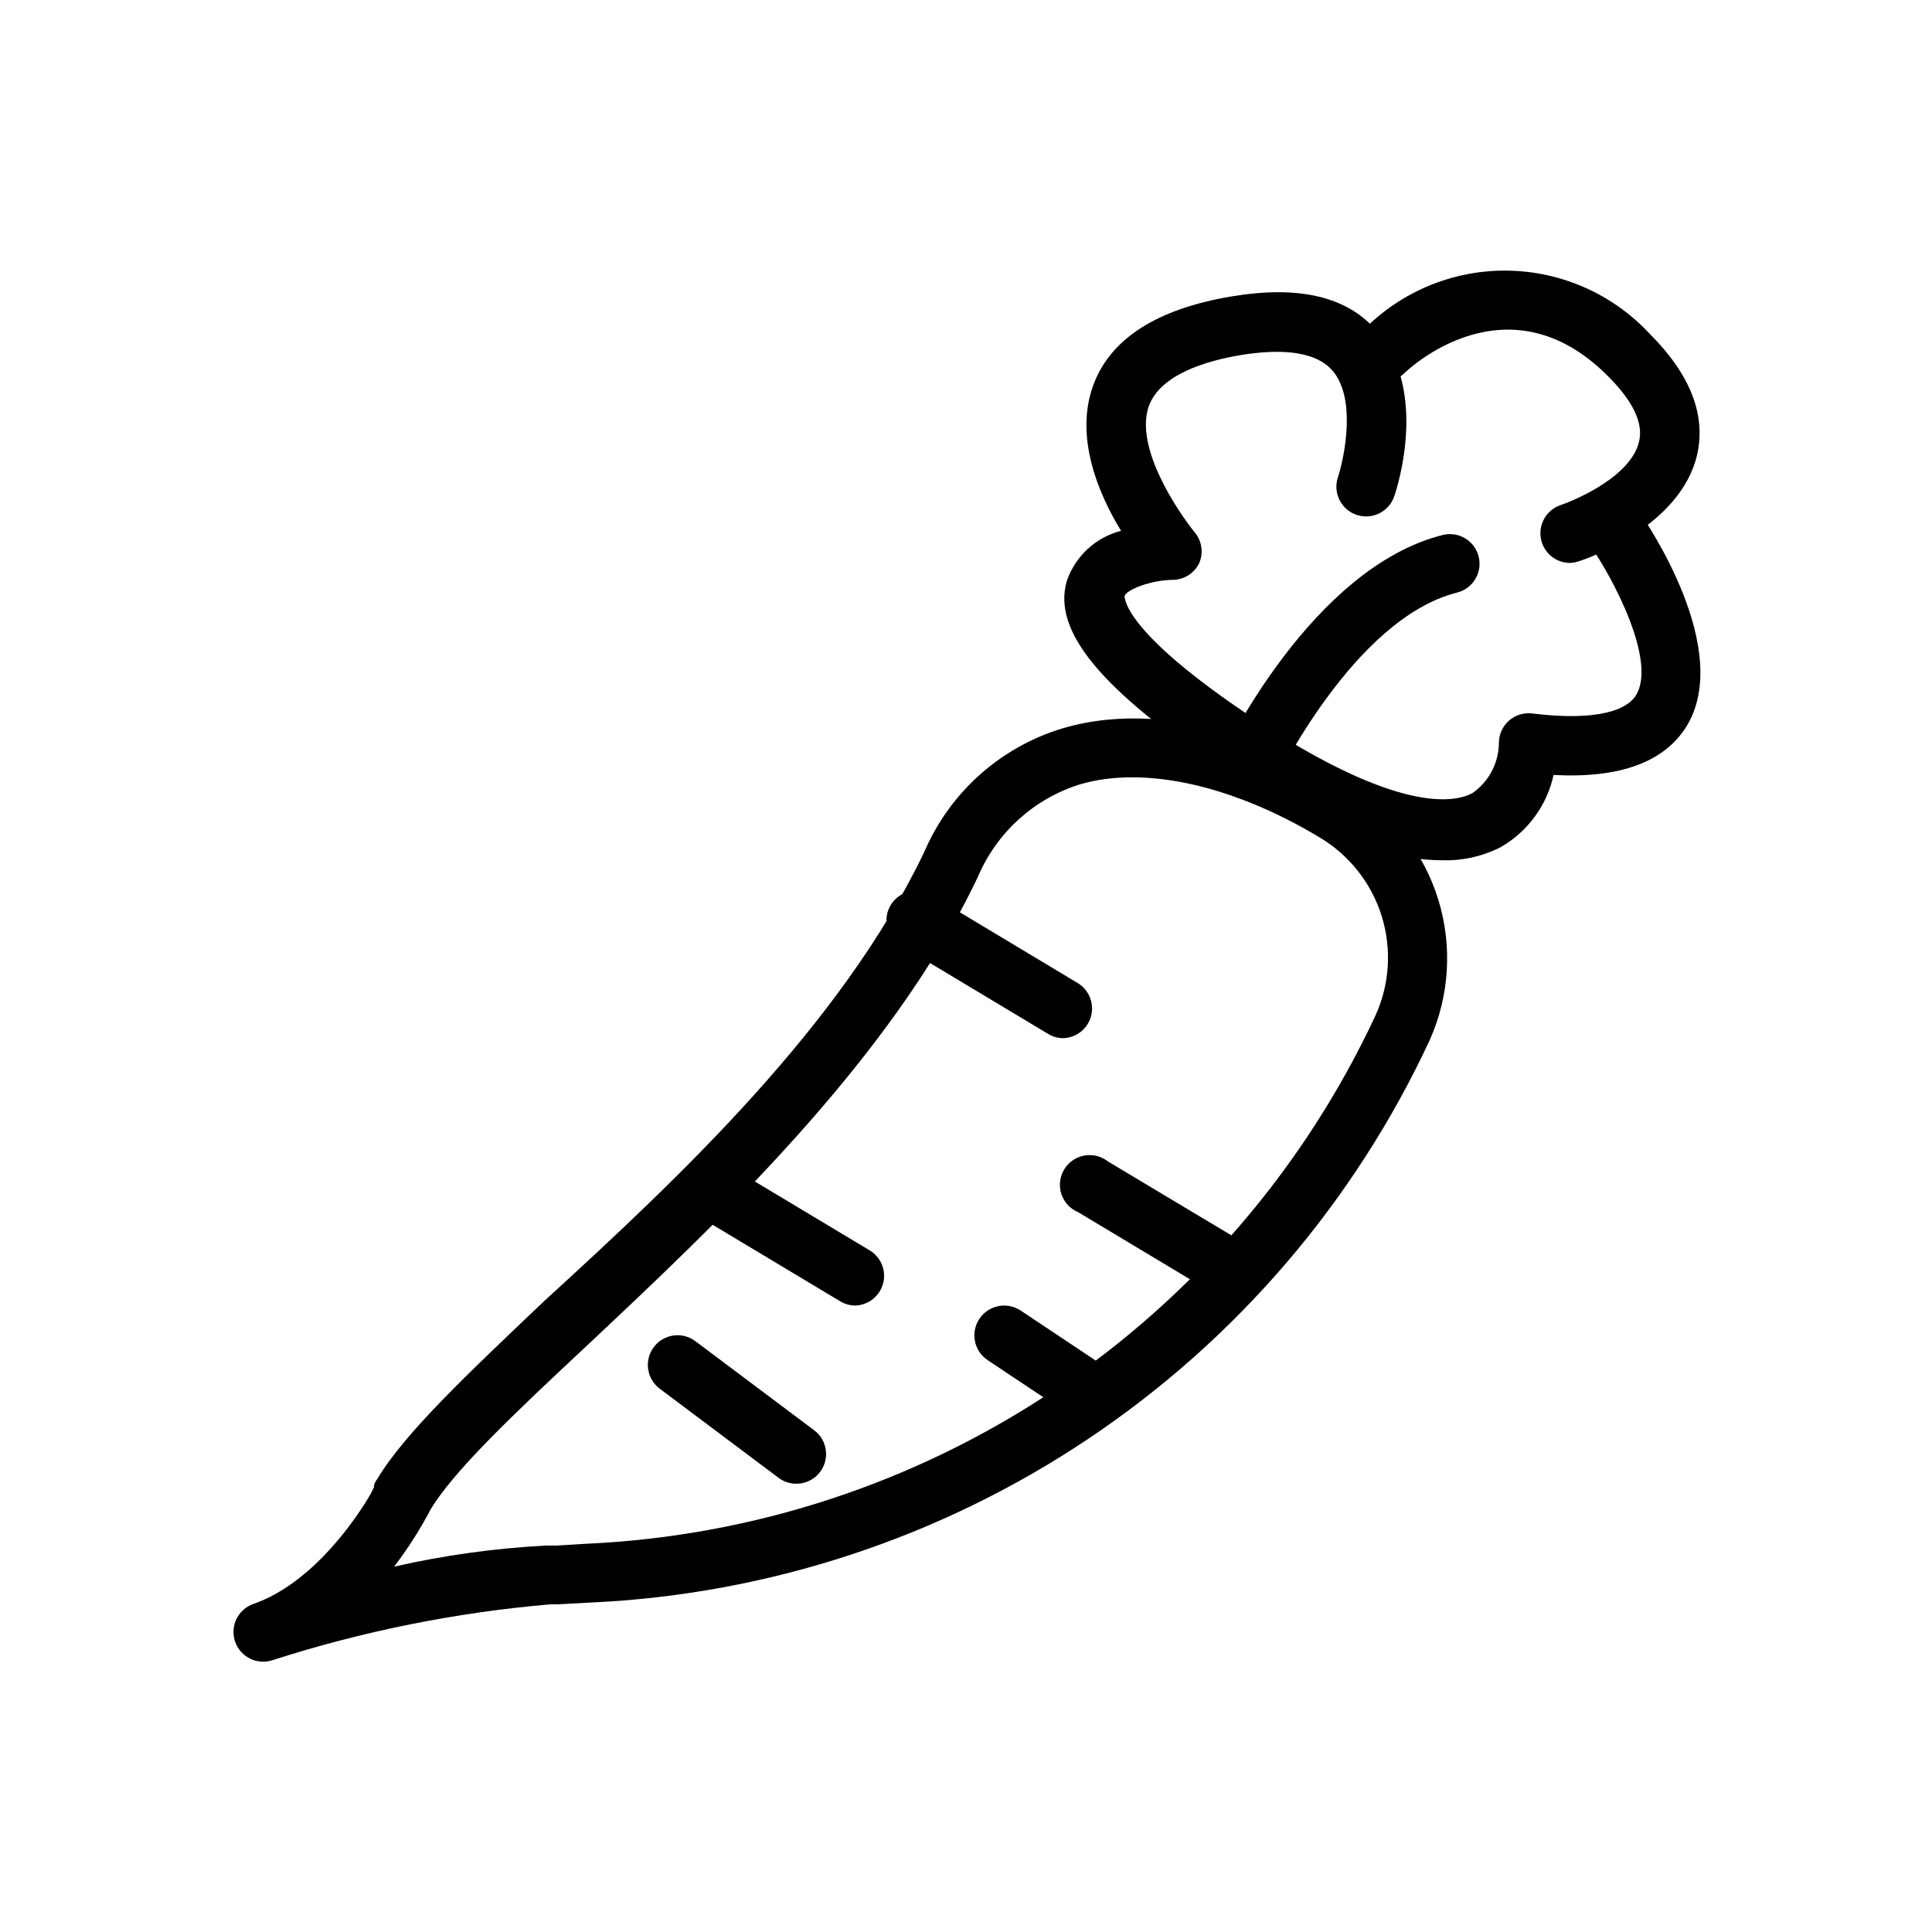 <?xml version="1.0" encoding="UTF-8"?>
<!-- Uploaded to: SVG Repo, www.svgrepo.com, Generator: SVG Repo Mixer Tools -->
<svg fill="#000000" width="800px" height="800px" version="1.1" viewBox="144 144 512 512" xmlns="http://www.w3.org/2000/svg">
 <g>
  <path d="m213.59 584.36c-3.793-0.074-6.988-2.848-7.606-6.586-0.617-3.742 1.52-7.391 5.086-8.684 15.742-5.434 27.473-22.672 31.488-29.758 0.148-0.383 0.332-0.754 0.551-1.102-0.012-0.184-0.012-0.367 0-0.551 0.176-0.625 0.469-1.215 0.867-1.73 7.32-12.203 23.617-27.551 44.32-47.23 35.422-32.355 78.719-72.977 100.68-119.03 6.789-15.754 20.184-27.711 36.605-32.668 30.938-9.133 63.844 7.871 76.516 15.742 11.043 6.731 19.242 17.262 23.055 29.613 3.812 12.355 2.977 25.676-2.352 37.457-19.938 42.758-51.203 79.234-90.41 105.48-39.203 26.242-84.844 41.246-131.97 43.383l-8.738 0.473h-1.891c-25.012 2.152-49.703 7.117-73.602 14.801-0.84 0.273-1.715 0.406-2.598 0.391zm44.242-39.832h-0.004c-0.328 0.68-0.695 1.336-1.102 1.969l-0.395 0.789h0.004c-2.356 4.133-4.984 8.105-7.875 11.887 13.25-3.016 26.734-4.883 40.305-5.59h2.832l7.871-0.473h0.004c44.285-2.027 87.172-16.133 124.01-40.793 36.84-24.656 66.234-58.926 84.992-99.094 3.797-8.293 4.402-17.699 1.703-26.414-2.703-8.711-8.523-16.125-16.348-20.816-22.984-13.855-46.602-19.207-63.762-14.09-12.125 3.828-21.961 12.773-26.922 24.48-23.145 48.727-69.59 92.262-103.52 124.14-19.289 18.027-35.898 33.691-41.805 44.004z"/>
  <path d="m249.96 550.36c-1.227 0.016-2.438-0.254-3.543-0.789-3.832-1.816-5.535-6.34-3.856-10.234 0.438-0.949 0.938-1.867 1.496-2.754 2.184-3.379 6.562-4.566 10.152-2.754 3.484 1.691 5.219 5.66 4.094 9.367-0.426 1.16-0.98 2.266-1.652 3.305-1.402 2.367-3.941 3.828-6.691 3.859z"/>
  <path d="m559.72 293.18c-3.75-0.18-6.852-2.984-7.41-6.699-0.555-3.715 1.594-7.305 5.125-8.574 4.801-1.652 18.895-7.871 20.941-16.926 1.18-4.879-1.652-10.707-8.266-17.32-26.609-26.688-52.898-1.812-54.004-0.707v0.004c-3.129 3.019-8.117 2.934-11.137-0.199-3.023-3.129-2.934-8.117 0.195-11.137 10.031-10.332 23.867-16.082 38.266-15.902 14.398 0.18 28.086 6.269 37.859 16.848 10.707 10.707 14.879 21.492 12.438 32.039-4.41 18.734-28.574 27.316-31.488 28.184v-0.004c-0.812 0.277-1.664 0.41-2.519 0.395z"/>
  <path d="m474.7 355.91c-1.176 0.012-2.336-0.258-3.383-0.785-3.805-1.844-5.473-6.363-3.781-10.234 1.023-2.047 24.09-50.383 58.805-59.117 4.219-1.043 8.48 1.531 9.527 5.746 1.039 4.215-1.531 8.477-5.746 9.523-27.473 6.926-48.098 50.145-48.336 50.539-1.348 2.672-4.094 4.352-7.086 4.328z"/>
  <path d="m525.95 371.97c-14.957 0-34.242-7.871-58.566-24.09-31.488-21.176-44.477-36.527-40.699-49.828 2.231-6.609 7.652-11.645 14.406-13.383-5.984-9.762-12.359-24.797-7.398-38.496 4.488-12.359 16.848-20.309 36.684-23.617 17.871-2.992 30.859 0 38.73 9.445 13.227 15.742 5.352 40.699 4.41 43.453l-0.004 0.008c-1.367 4.129-5.828 6.367-9.957 4.996-4.129-1.367-6.367-5.828-5-9.957 1.73-5.352 4.961-20.859-1.418-28.262-5.117-5.902-15.742-5.512-24.168-4.172-9.445 1.574-21.41 5.195-24.48 13.461-4.016 11.02 7.871 28.262 12.043 33.457h0.004c1.969 2.285 2.457 5.496 1.258 8.266-1.258 2.578-3.824 4.269-6.691 4.41-6.141 0-12.594 2.676-13.066 4.25 0 0-1.258 8.973 34.242 32.512 38.258 25.348 53.293 22.277 57.938 19.758 4.332-3.019 6.941-7.945 7.008-13.227-0.02-2.277 0.949-4.449 2.656-5.961 1.703-1.508 3.981-2.207 6.238-1.91 14.719 1.812 24.48 0 27.473-4.879 5.434-9.055-5.984-30.859-12.359-39.91v-0.004c-1.219-1.707-1.703-3.832-1.352-5.902 0.355-2.07 1.523-3.91 3.242-5.117 1.719-1.211 3.852-1.688 5.922-1.316 2.07 0.371 3.906 1.551 5.098 3.285 2.598 3.699 25.031 36.84 12.91 57.07-5.824 9.605-17.711 14.012-35.344 13.066v0.004c-1.754 8.07-6.848 15.02-14.012 19.129-4.867 2.481-10.285 3.672-15.746 3.461z"/>
  <path d="m425.9 419.13c-1.441 0.012-2.856-0.367-4.094-1.102l-38.023-22.828v-0.004c-2.106-0.867-3.731-2.602-4.457-4.762-0.73-2.156-0.488-4.523 0.664-6.488 1.148-1.965 3.094-3.336 5.328-3.762 2.238-0.422 4.551 0.145 6.336 1.551l38.023 22.828c2.969 1.84 4.371 5.418 3.445 8.785-0.93 3.367-3.965 5.723-7.461 5.781z"/>
  <path d="m472.03 489.27c-1.438 0.016-2.856-0.367-4.094-1.102l-38.18-22.906c-2.106-0.867-3.731-2.606-4.457-4.762-0.73-2.156-0.488-4.523 0.664-6.492 1.148-1.965 3.094-3.336 5.328-3.758 2.238-0.426 4.551 0.141 6.336 1.551l38.258 22.906h0.004c2.969 1.84 4.371 5.418 3.441 8.785-0.93 3.367-3.965 5.723-7.457 5.777z"/>
  <path d="m370.79 489.98c-1.438 0.012-2.856-0.367-4.094-1.102l-39.359-23.617c-3.086-2.434-3.906-6.766-1.922-10.156 1.98-3.391 6.16-4.801 9.793-3.305l39.359 23.617c2.973 1.84 4.375 5.414 3.445 8.781-0.93 3.371-3.965 5.723-7.457 5.781z"/>
  <path d="m433.77 521.46c-1.559 0-3.086-0.438-4.41-1.262l-23.617-15.742h0.004c-3.633-2.414-4.617-7.312-2.207-10.941 2.414-3.633 7.312-4.617 10.945-2.207l23.617 15.742-0.004 0.004c1.773 1.156 3.004 2.973 3.418 5.047s-0.023 4.227-1.211 5.973c-1.484 2.141-3.93 3.406-6.535 3.387z"/>
  <path d="m355.05 537.21c-1.703 0-3.363-0.551-4.727-1.574l-31.488-23.617h0.004c-3.481-2.606-4.184-7.539-1.578-11.02 2.609-3.477 7.543-4.184 11.023-1.574l31.488 23.617c3.477 2.609 4.184 7.543 1.574 11.02-1.488 1.984-3.82 3.148-6.297 3.148z"/>
 </g>
</svg>